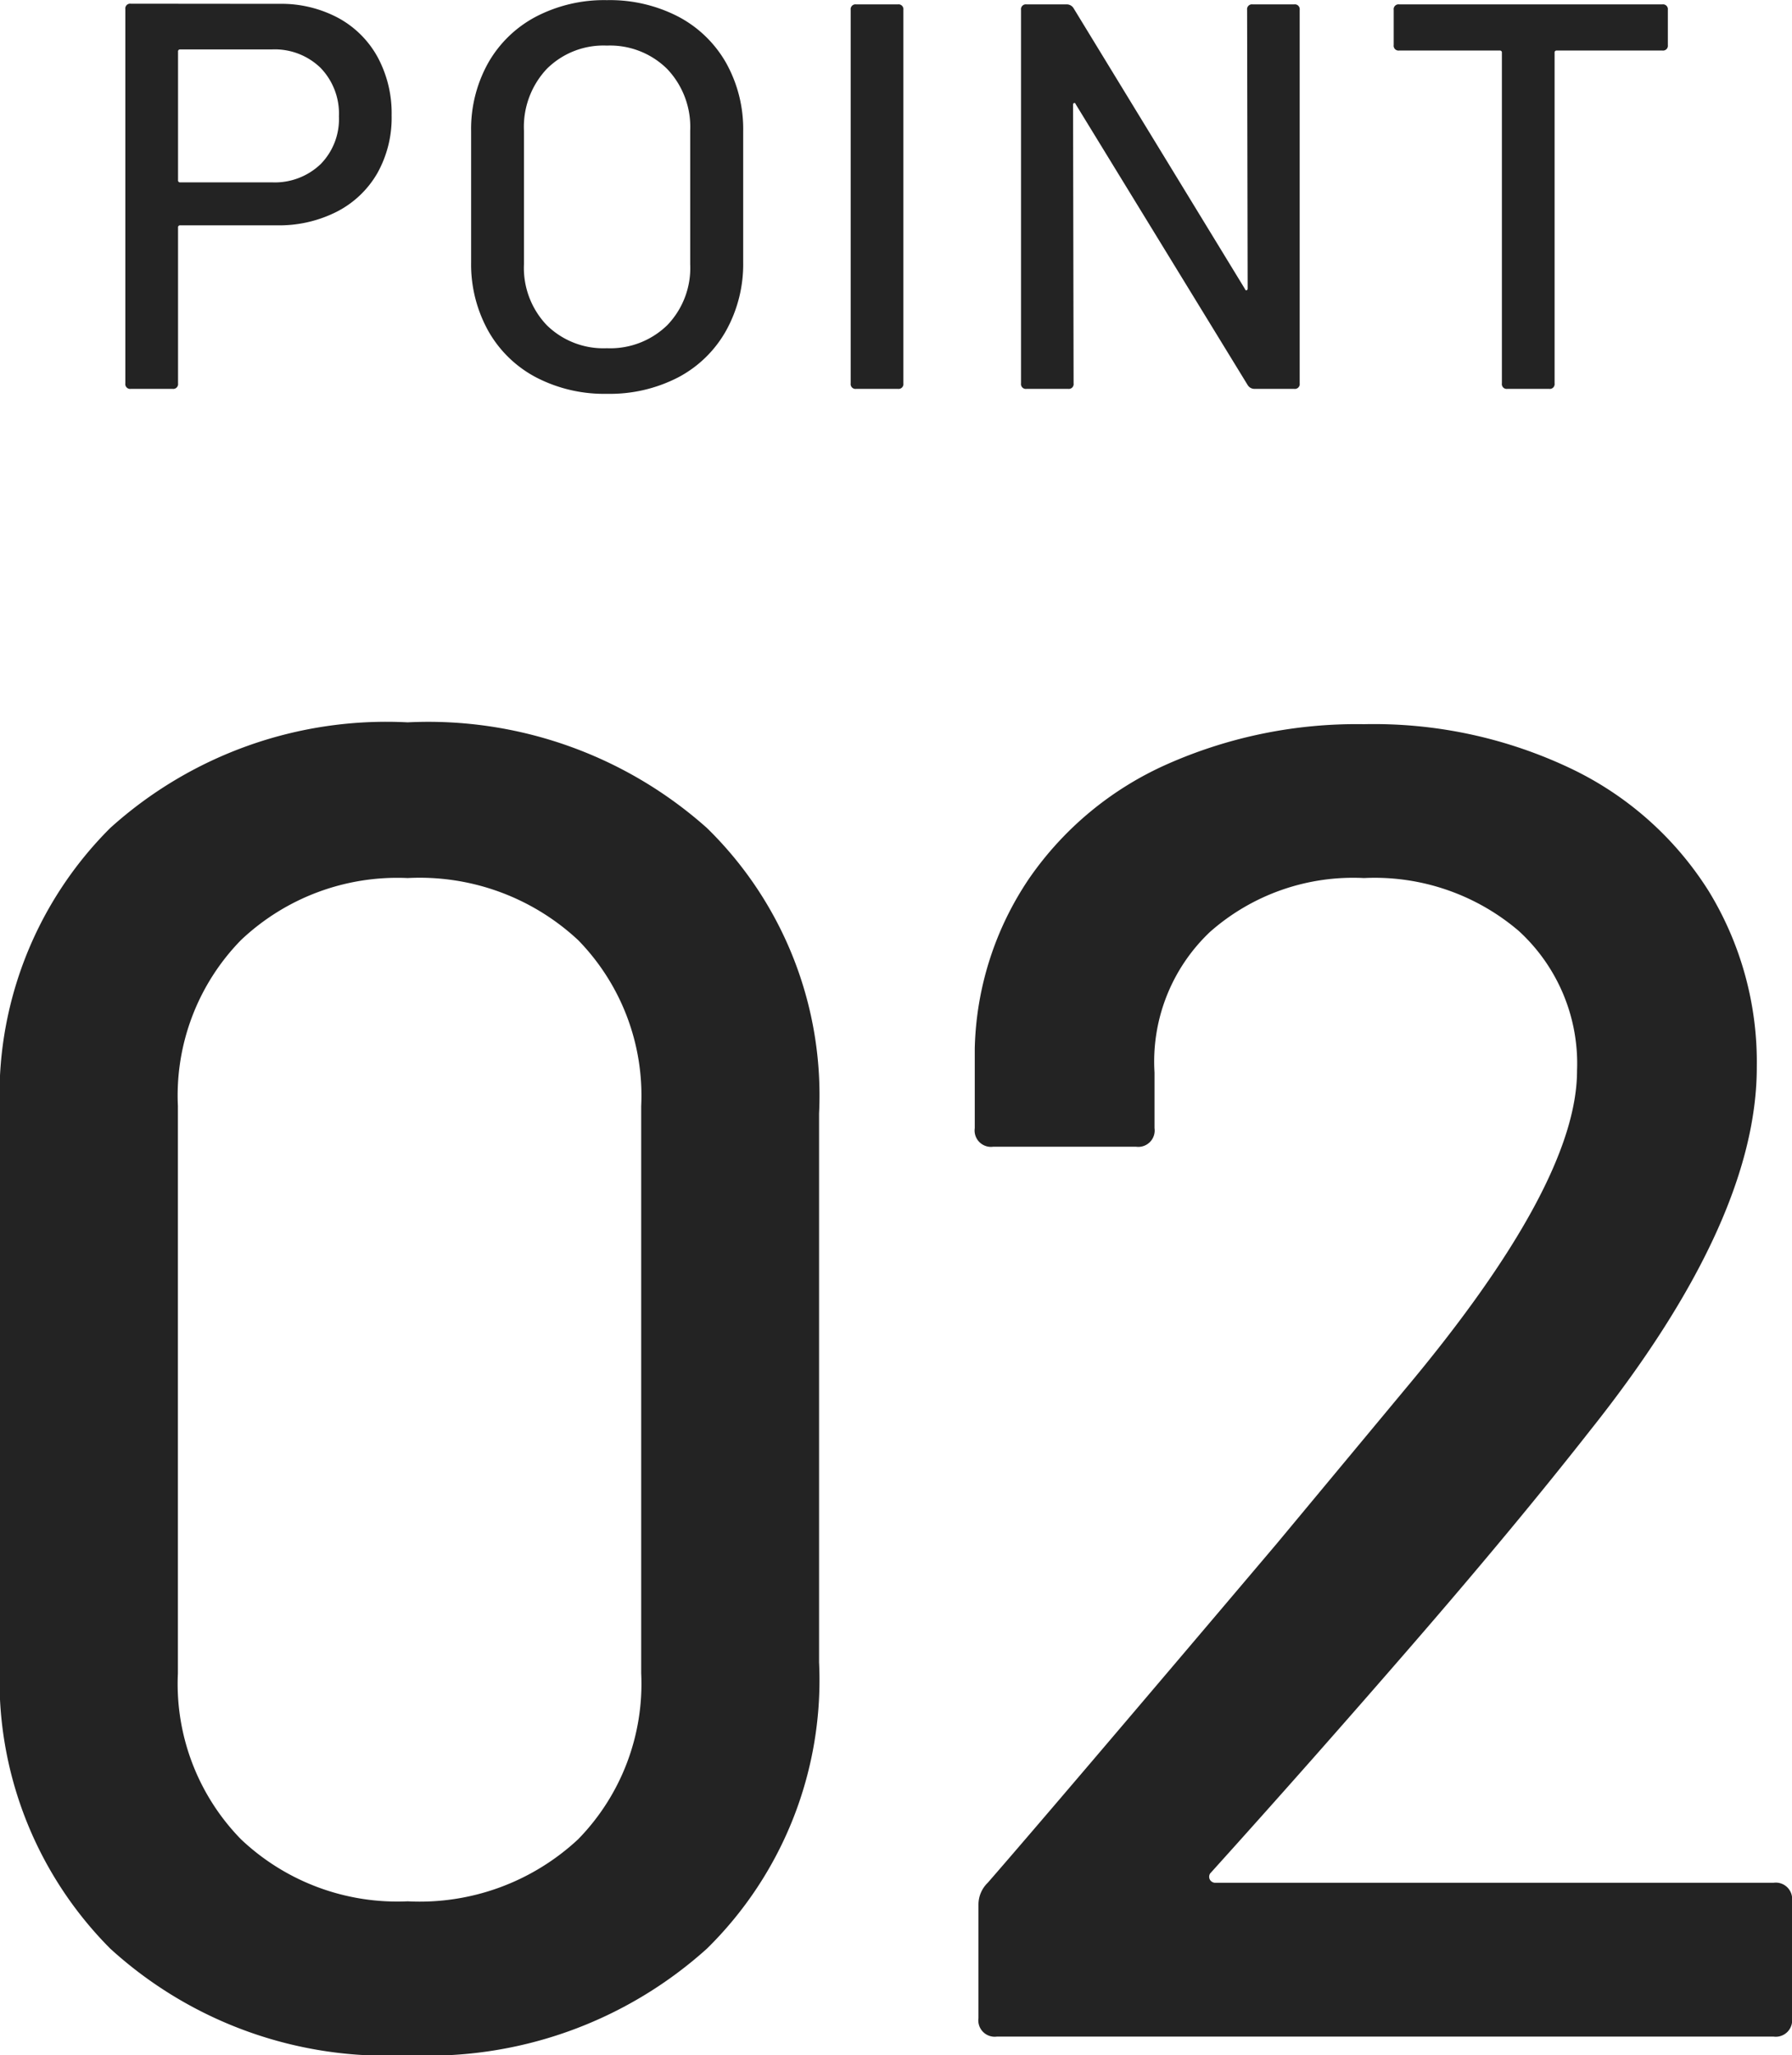 <svg xmlns="http://www.w3.org/2000/svg" width="52.218" height="59.868" viewBox="0 0 52.218 59.868">
  <g id="グループ_80579" data-name="グループ 80579" transform="translate(-1063.188 -4129.672)">
    <path id="パス_138860" data-name="パス 138860" d="M-17.68-11.216a3.52,3.52,0,0,1,1.72.408,2.866,2.866,0,0,1,1.152,1.144,3.44,3.44,0,0,1,.408,1.7,3.3,3.3,0,0,1-.416,1.68,2.87,2.87,0,0,1-1.176,1.12,3.707,3.707,0,0,1-1.752.4H-20.56a.057.057,0,0,0-.064.064V-.16a.141.141,0,0,1-.16.16H-22a.141.141,0,0,1-.16-.16v-10.9a.141.141,0,0,1,.16-.16Zm-.208,5.2a1.93,1.93,0,0,0,1.416-.528,1.867,1.867,0,0,0,.536-1.392,1.914,1.914,0,0,0-.536-1.416,1.914,1.914,0,0,0-1.416-.536H-20.56a.057.057,0,0,0-.064.064V-6.08a.057.057,0,0,0,.064.064Zm9.76,6.16a4.3,4.3,0,0,1-2.064-.48,3.433,3.433,0,0,1-1.392-1.352,3.99,3.99,0,0,1-.5-2.008V-7.5a3.946,3.946,0,0,1,.5-2,3.448,3.448,0,0,1,1.392-1.344,4.3,4.3,0,0,1,2.064-.48,4.339,4.339,0,0,1,2.08.48A3.448,3.448,0,0,1-4.656-9.5a3.946,3.946,0,0,1,.5,2V-3.7a3.99,3.99,0,0,1-.5,2.008A3.433,3.433,0,0,1-6.048-.336,4.339,4.339,0,0,1-8.128.144Zm0-1.328a2.38,2.38,0,0,0,1.76-.672A2.4,2.4,0,0,0-5.7-3.632V-7.52a2.449,2.449,0,0,0-.672-1.8A2.365,2.365,0,0,0-8.128-10a2.338,2.338,0,0,0-1.752.68,2.466,2.466,0,0,0-.664,1.8v3.888A2.417,2.417,0,0,0-9.88-1.856,2.353,2.353,0,0,0-8.128-1.184ZM-.864,0a.141.141,0,0,1-.16-.16V-11.04a.141.141,0,0,1,.16-.16H.352a.141.141,0,0,1,.16.16V-.16A.141.141,0,0,1,.352,0ZM10.528-11.04a.141.141,0,0,1,.16-.16H11.9a.141.141,0,0,1,.16.16V-.16A.141.141,0,0,1,11.9,0H10.736a.232.232,0,0,1-.192-.112L5.536-8.288q-.016-.048-.048-.04t-.032.056L5.472-.16a.141.141,0,0,1-.16.16H4.1a.141.141,0,0,1-.16-.16V-11.04a.141.141,0,0,1,.16-.16H5.28a.232.232,0,0,1,.192.112l4.992,8.176q.016.048.048.04t.032-.056Zm12.1-.16a.141.141,0,0,1,.16.16v1.024a.141.141,0,0,1-.16.16H19.552a.057.057,0,0,0-.064.064V-.16a.141.141,0,0,1-.16.16H18.112a.141.141,0,0,1-.16-.16V-9.792a.057.057,0,0,0-.064-.064H14.96a.141.141,0,0,1-.16-.16V-11.04a.141.141,0,0,1,.16-.16Z" transform="translate(1089 4141)" fill="#232323"/>
    <path id="パス_138861" data-name="パス 138861" d="M-13.932.54A11.944,11.944,0,0,1-22.6-2.565a11.064,11.064,0,0,1-3.213-8.343V-26.892A10.975,10.975,0,0,1-22.6-35.208a12.006,12.006,0,0,1,8.667-3.078,12.2,12.2,0,0,1,8.721,3.078,10.879,10.879,0,0,1,3.267,8.316v15.984A10.967,10.967,0,0,1-5.211-2.565,12.136,12.136,0,0,1-13.932.54Zm0-4.482A6.77,6.77,0,0,0-8.964-5.751a6.478,6.478,0,0,0,1.836-4.833V-27.108a6.478,6.478,0,0,0-1.836-4.833,6.77,6.77,0,0,0-4.968-1.809,6.624,6.624,0,0,0-4.86,1.809,6.478,6.478,0,0,0-1.836,4.833v16.524a6.478,6.478,0,0,0,1.836,4.833A6.624,6.624,0,0,0-13.932-3.942ZM9.45-4.752a.178.178,0,0,0,0,.189.182.182,0,0,0,.162.081H25.866a.477.477,0,0,1,.54.54v3.4a.477.477,0,0,1-.54.54H3.24A.477.477,0,0,1,2.7-.54V-3.834a.884.884,0,0,1,.27-.648q1.836-2.106,8.424-9.882l3.726-4.482q5.022-5.994,5.022-9.288a5.233,5.233,0,0,0-1.7-4.077,6.464,6.464,0,0,0-4.509-1.539A6.3,6.3,0,0,0,9.45-32.184a5.2,5.2,0,0,0-1.62,4.1v1.62a.477.477,0,0,1-.54.54H3.132a.477.477,0,0,1-.54-.54v-2.322A9.2,9.2,0,0,1,4.185-33.75a9.622,9.622,0,0,1,4.023-3.321,13.608,13.608,0,0,1,5.724-1.161,13.362,13.362,0,0,1,6.048,1.3,9.64,9.64,0,0,1,4,3.564,9.546,9.546,0,0,1,1.4,5.13q0,4.482-4.86,10.584-2.16,2.754-5.13,6.183T9.45-4.752Z" transform="translate(1089 4189)" fill="#232323"/>
  </g>
</svg>
